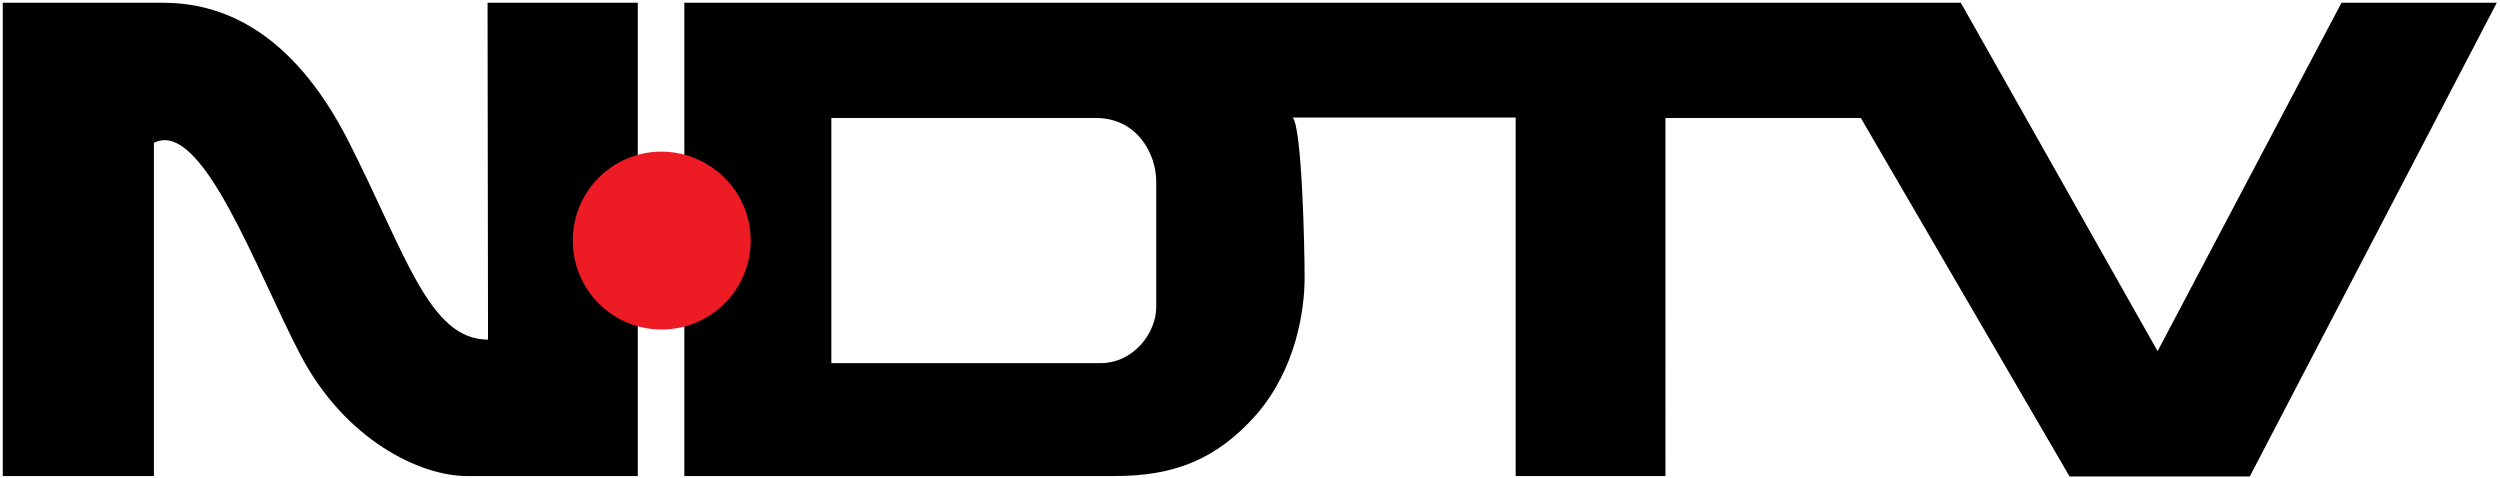 <?xml version="1.0" encoding="utf-8"?>
<!-- Generator: Adobe Illustrator 22.0.1, SVG Export Plug-In . SVG Version: 6.00 Build 0)  -->
<svg version="1.1"
	 id="svg2" xmlns:cc="http://creativecommons.org/ns#" xmlns:dc="http://purl.org/dc/elements/1.1/" xmlns:inkscape="http://www.inkscape.org/namespaces/inkscape" xmlns:rdf="http://www.w3.org/1999/02/22-rdf-syntax-ns#" xmlns:sodipodi="http://sodipodi.sourceforge.net/DTD/sodipodi-0.dtd" xmlns:svg="http://www.w3.org/2000/svg"
	 xmlns="http://www.w3.org/2000/svg" xmlns:xlink="http://www.w3.org/1999/xlink" x="0px" y="0px" viewBox="0 0 542.5 103.7"
	 style="enable-background:new 0 0 542.5 103.7;" xml:space="preserve">
<style type="text/css">
	.st0{fill:#ED1C24;}
</style>
<path id="path3653" d="M250.9,66.7c0,5.4-4.8,12.1-12.1,12.1h-58.4V25.6h57.4c8.9,0,13.1,7.7,13.1,13.8L250.9,66.7L250.9,66.7z
	 M508.1,0.6l-39.9,75.6L425.5,0.6h-277v32.9v37.3v32.5h93.4c12.8,0,22-3.5,30.7-13.3c8.6-9.9,10.5-22.6,10.5-29.7
	s-0.6-32.8-2.6-34.8h48.4v77.8h32.5V25.6h42.4l45.3,77.8h39.1L541.8,0.6L508.1,0.6L508.1,0.6z M105.9,73.7
	c-12.8,0-17.8-18.5-30.3-43.1c-12.5-24.5-28-30-40.2-30H0.6v102.7h32.8V31c10.5-5.4,22.3,28,31.9,46.2c9.6,18.2,25.8,26.1,36,26.1
	h37.1V0.6h-32.6L105.9,73.7L105.9,73.7z"/>
<path id="path3663" class="st0" d="M162.9,52.2c0,10.7-8.7,19.3-19.3,19.3c-10.7,0-19.3-8.6-19.3-19.3c0-10.7,8.6-19.3,19.3-19.3
	C154.3,33,162.9,41.6,162.9,52.2"/>
</svg>
